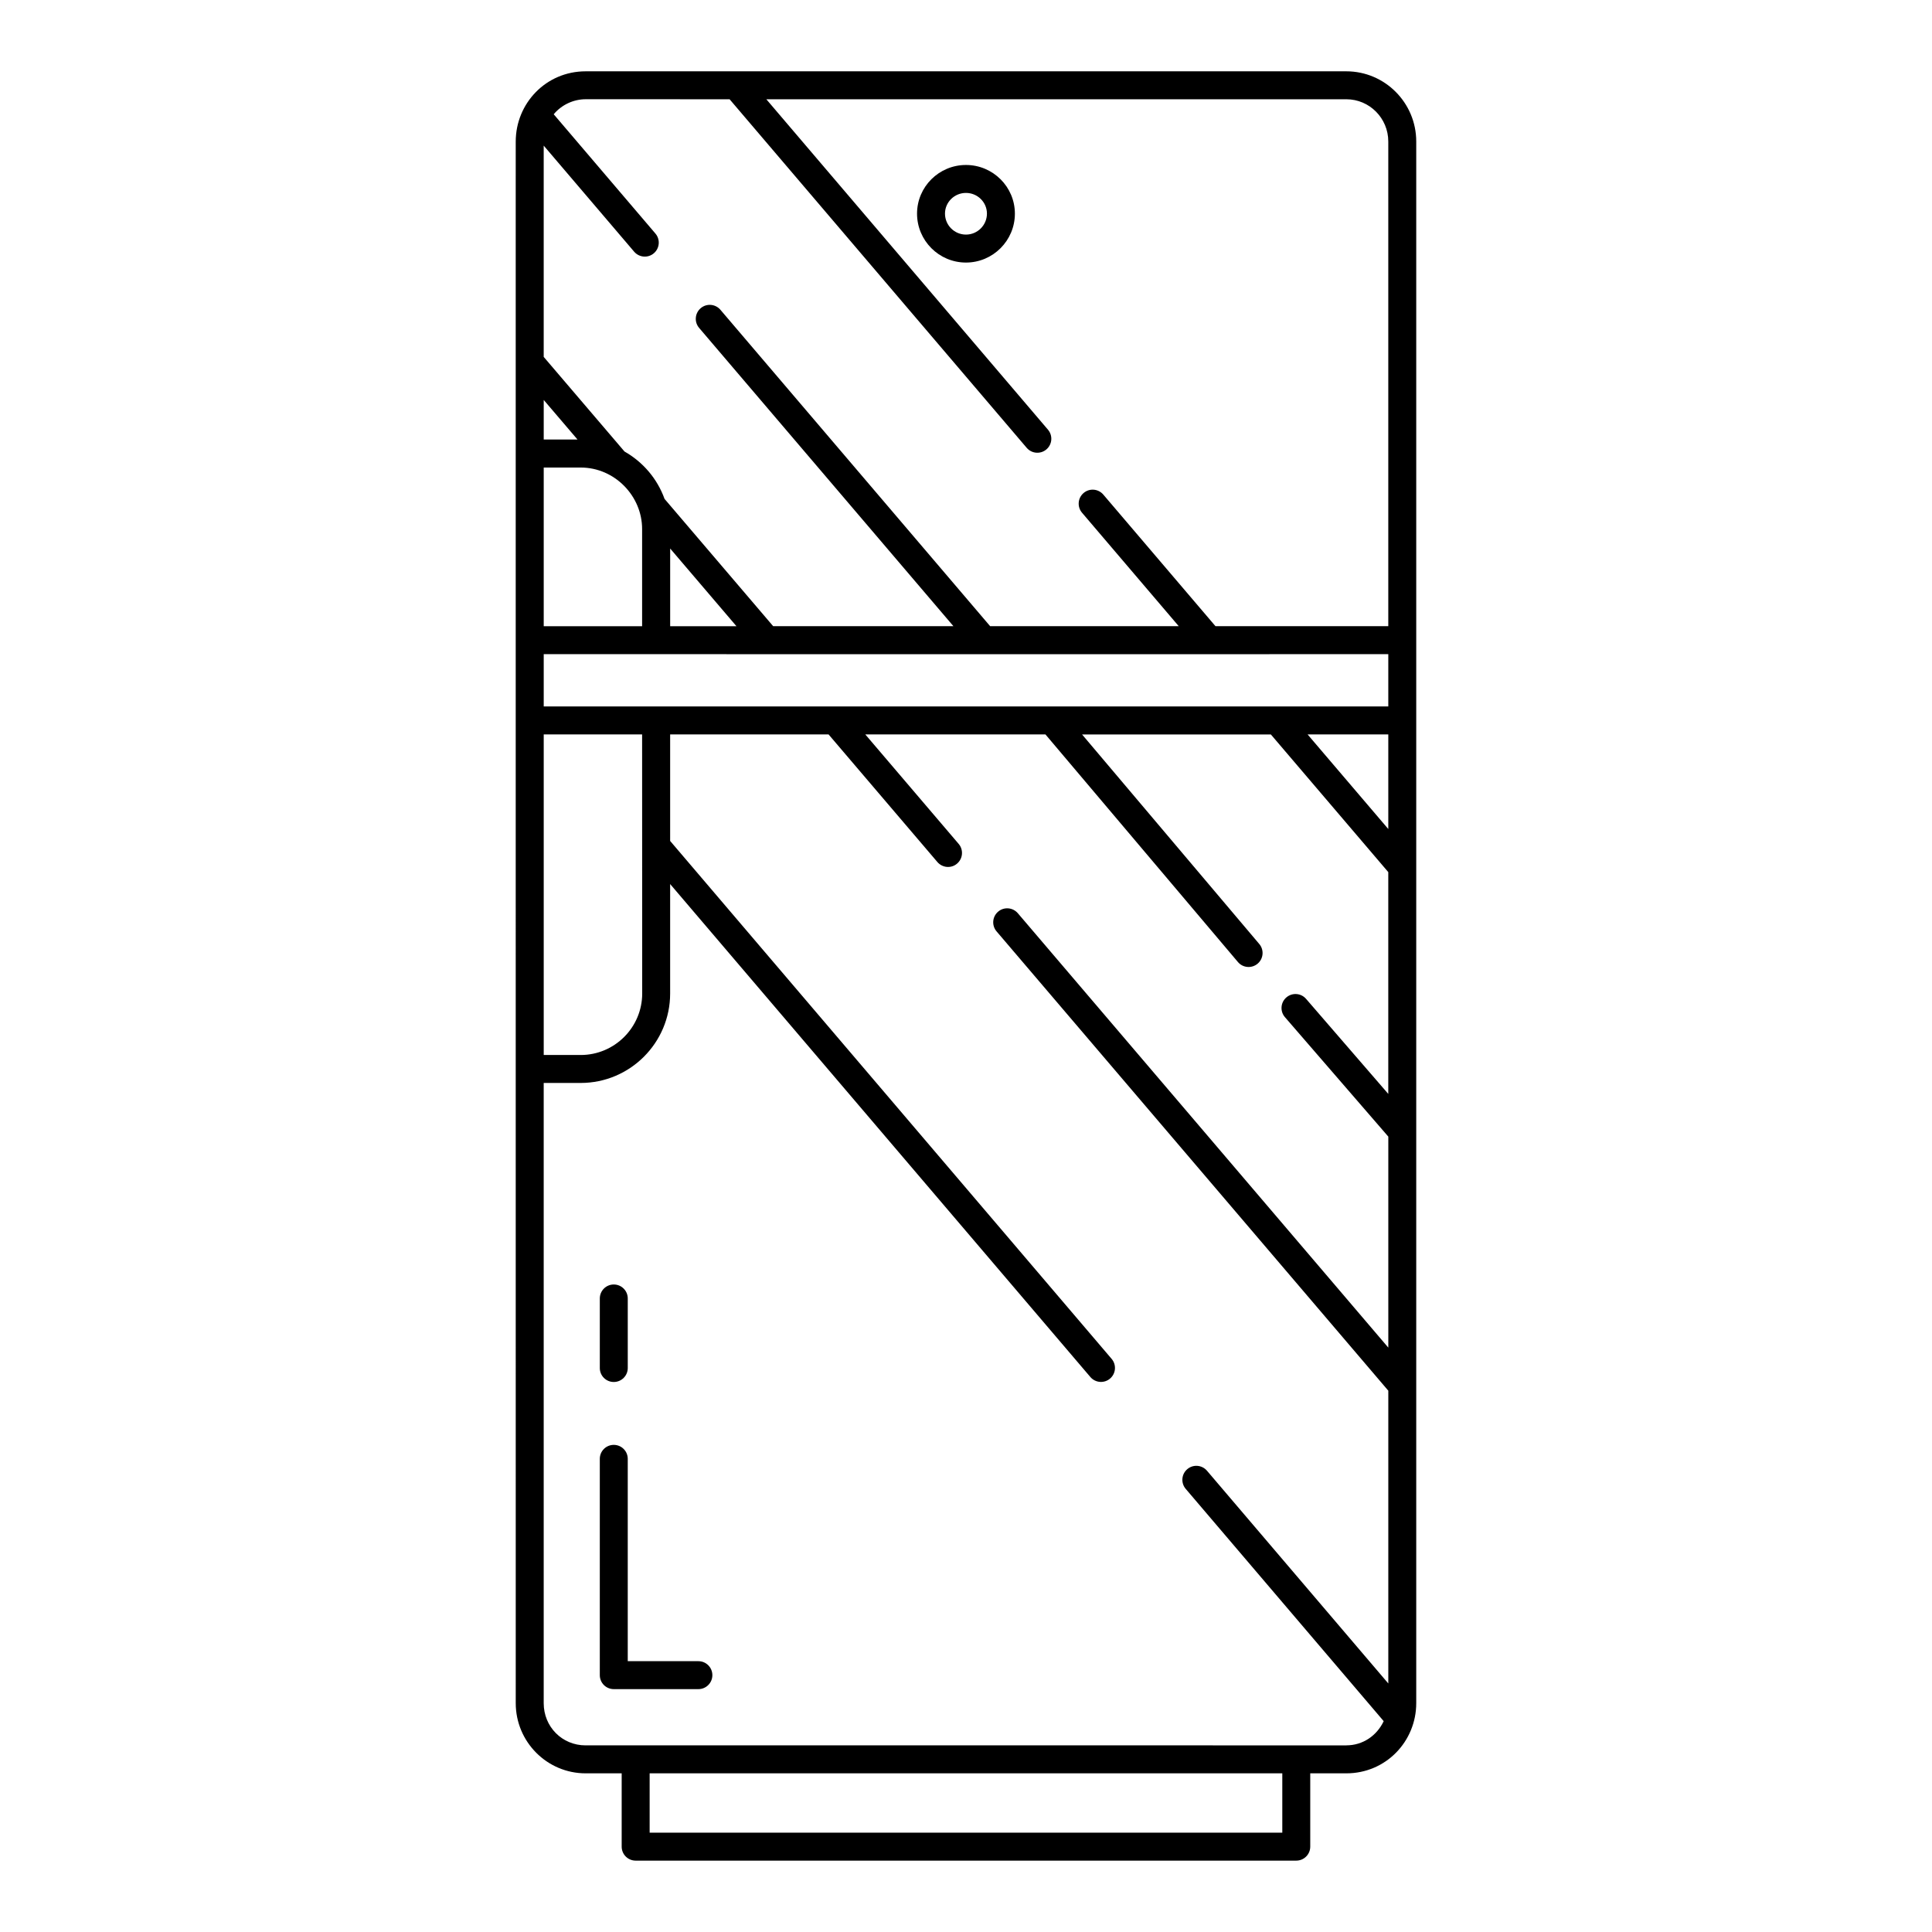 <?xml version="1.0" encoding="UTF-8"?>
<!-- Uploaded to: ICON Repo, www.svgrepo.com, Generator: ICON Repo Mixer Tools -->
<svg fill="#000000" width="800px" height="800px" version="1.1" viewBox="144 144 512 512" xmlns="http://www.w3.org/2000/svg">
 <g>
  <path d="m500.8 162.9h-201.6c-10.531 0-18.523 8.516-18.523 18.598-0.016-26.457 0 387.45 0 413.86 0 10.254 8.305 18.594 18.523 18.594h9.551v19.43c0 2.047 1.656 3.703 3.703 3.703h175.07c2.047 0 3.703-1.656 3.703-3.703v-19.43h9.566c10.508 0 18.523-8.492 18.523-18.594 0-28.703 0.004-391.96 0-413.86 0-10.254-8.309-18.598-18.523-18.598zm-179.2 147.05v-20.586l17.566 20.586zm-7.434-25.766v25.766h-26.074v-42.047h9.797c9.066 0 16.277 7.598 16.277 16.281zm-26.074-23.711v-10.48l8.949 10.48zm0 78.152h26.074c0 1.008 0.023 72.648 0.023 68.66 0 8.988-7.316 16.301-16.301 16.301h-9.797zm0-7.406v-13.859c97.164 0.031 189.74 0 223.82 0v13.859h-223.82zm223.82 7.406v25.074l-21.391-25.074zm-174.56-168.32 78.734 92.375c1.363 1.59 3.707 1.719 5.223 0.414 1.555-1.328 1.742-3.664 0.418-5.219l-74.641-87.57h153.71c6.129 0 11.113 5.019 11.113 11.188v128.45h-45.797l-29.727-34.875c-1.34-1.559-3.676-1.742-5.223-0.414-1.555 1.328-1.742 3.664-0.418 5.219l25.633 30.07h-49.98l-71.484-83.852c-1.34-1.559-3.676-1.742-5.223-0.414-1.555 1.328-1.742 3.664-0.418 5.219l67.391 79.047h-47.766l-28.785-33.73c-1.934-5.363-5.723-9.781-10.617-12.562l-21.41-25.07v-55.992l23.969 28.113c1.34 1.559 3.676 1.742 5.223 0.414 1.555-1.328 1.742-3.664 0.418-5.219l-26.957-31.617c2.144-2.566 5.309-3.981 8.457-3.981zm146.47 459.37h-167.66v-15.727h167.66zm16.977-23.133c-0.762 0-214.93-0.004-201.6 0-6.231 0-11.113-4.914-11.113-11.188v-164.36h9.797c13.074 0 23.711-10.637 23.711-23.711v-29l111.36 130.64c1.363 1.59 3.707 1.719 5.223 0.414 1.555-1.328 1.742-3.664 0.418-5.219l-117-137.26v-28.223h41.988l28.832 33.812c1.352 1.57 3.691 1.746 5.223 0.414 1.555-1.328 1.742-3.664 0.418-5.219l-24.75-29.02h47.742l51.012 60.324c1.324 1.57 3.652 1.758 5.223 0.438 1.562-1.32 1.758-3.656 0.434-5.219l-46.957-55.527h50.031l31.117 36.48v58.781l-21.789-25.191c-1.34-1.547-3.676-1.715-5.223-0.375-1.547 1.34-1.715 3.676-0.375 5.223l27.395 31.66v55.918l-98.18-115.12c-1.34-1.562-3.684-1.738-5.223-0.414-1.555 1.328-1.742 3.664-0.418 5.219l103.82 121.73v77.59l-48.051-56.379c-1.34-1.559-3.676-1.742-5.223-0.414-1.555 1.324-1.742 3.664-0.418 5.219l52.469 61.562c-1.82 3.848-5.519 6.41-9.895 6.41z"/>
  <path d="m329.08 584.23h-18.719v-53.621c0-2.047-1.656-3.703-3.703-3.703s-3.703 1.656-3.703 3.703v57.324c0 2.047 1.656 3.703 3.703 3.703h22.422c2.047 0 3.703-1.656 3.703-3.703s-1.656-3.703-3.703-3.703z"/>
  <path d="m306.66 510.24c2.047 0 3.703-1.656 3.703-3.703v-18.43c0-2.047-1.656-3.703-3.703-3.703s-3.703 1.656-3.703 3.703v18.43c-0.004 2.047 1.652 3.703 3.703 3.703z"/>
  <path d="m399.99 187.72c-7.148 0-12.965 5.785-12.965 12.895 0 7.148 5.816 12.965 12.965 12.965 7.148 0 12.965-5.816 12.965-12.965 0-7.109-5.816-12.895-12.965-12.895zm0 18.449c-3.062 0-5.559-2.492-5.559-5.559 0-3.023 2.496-5.484 5.559-5.484s5.559 2.461 5.559 5.484c-0.004 3.066-2.5 5.559-5.559 5.559z"/>
 </g>
</svg>